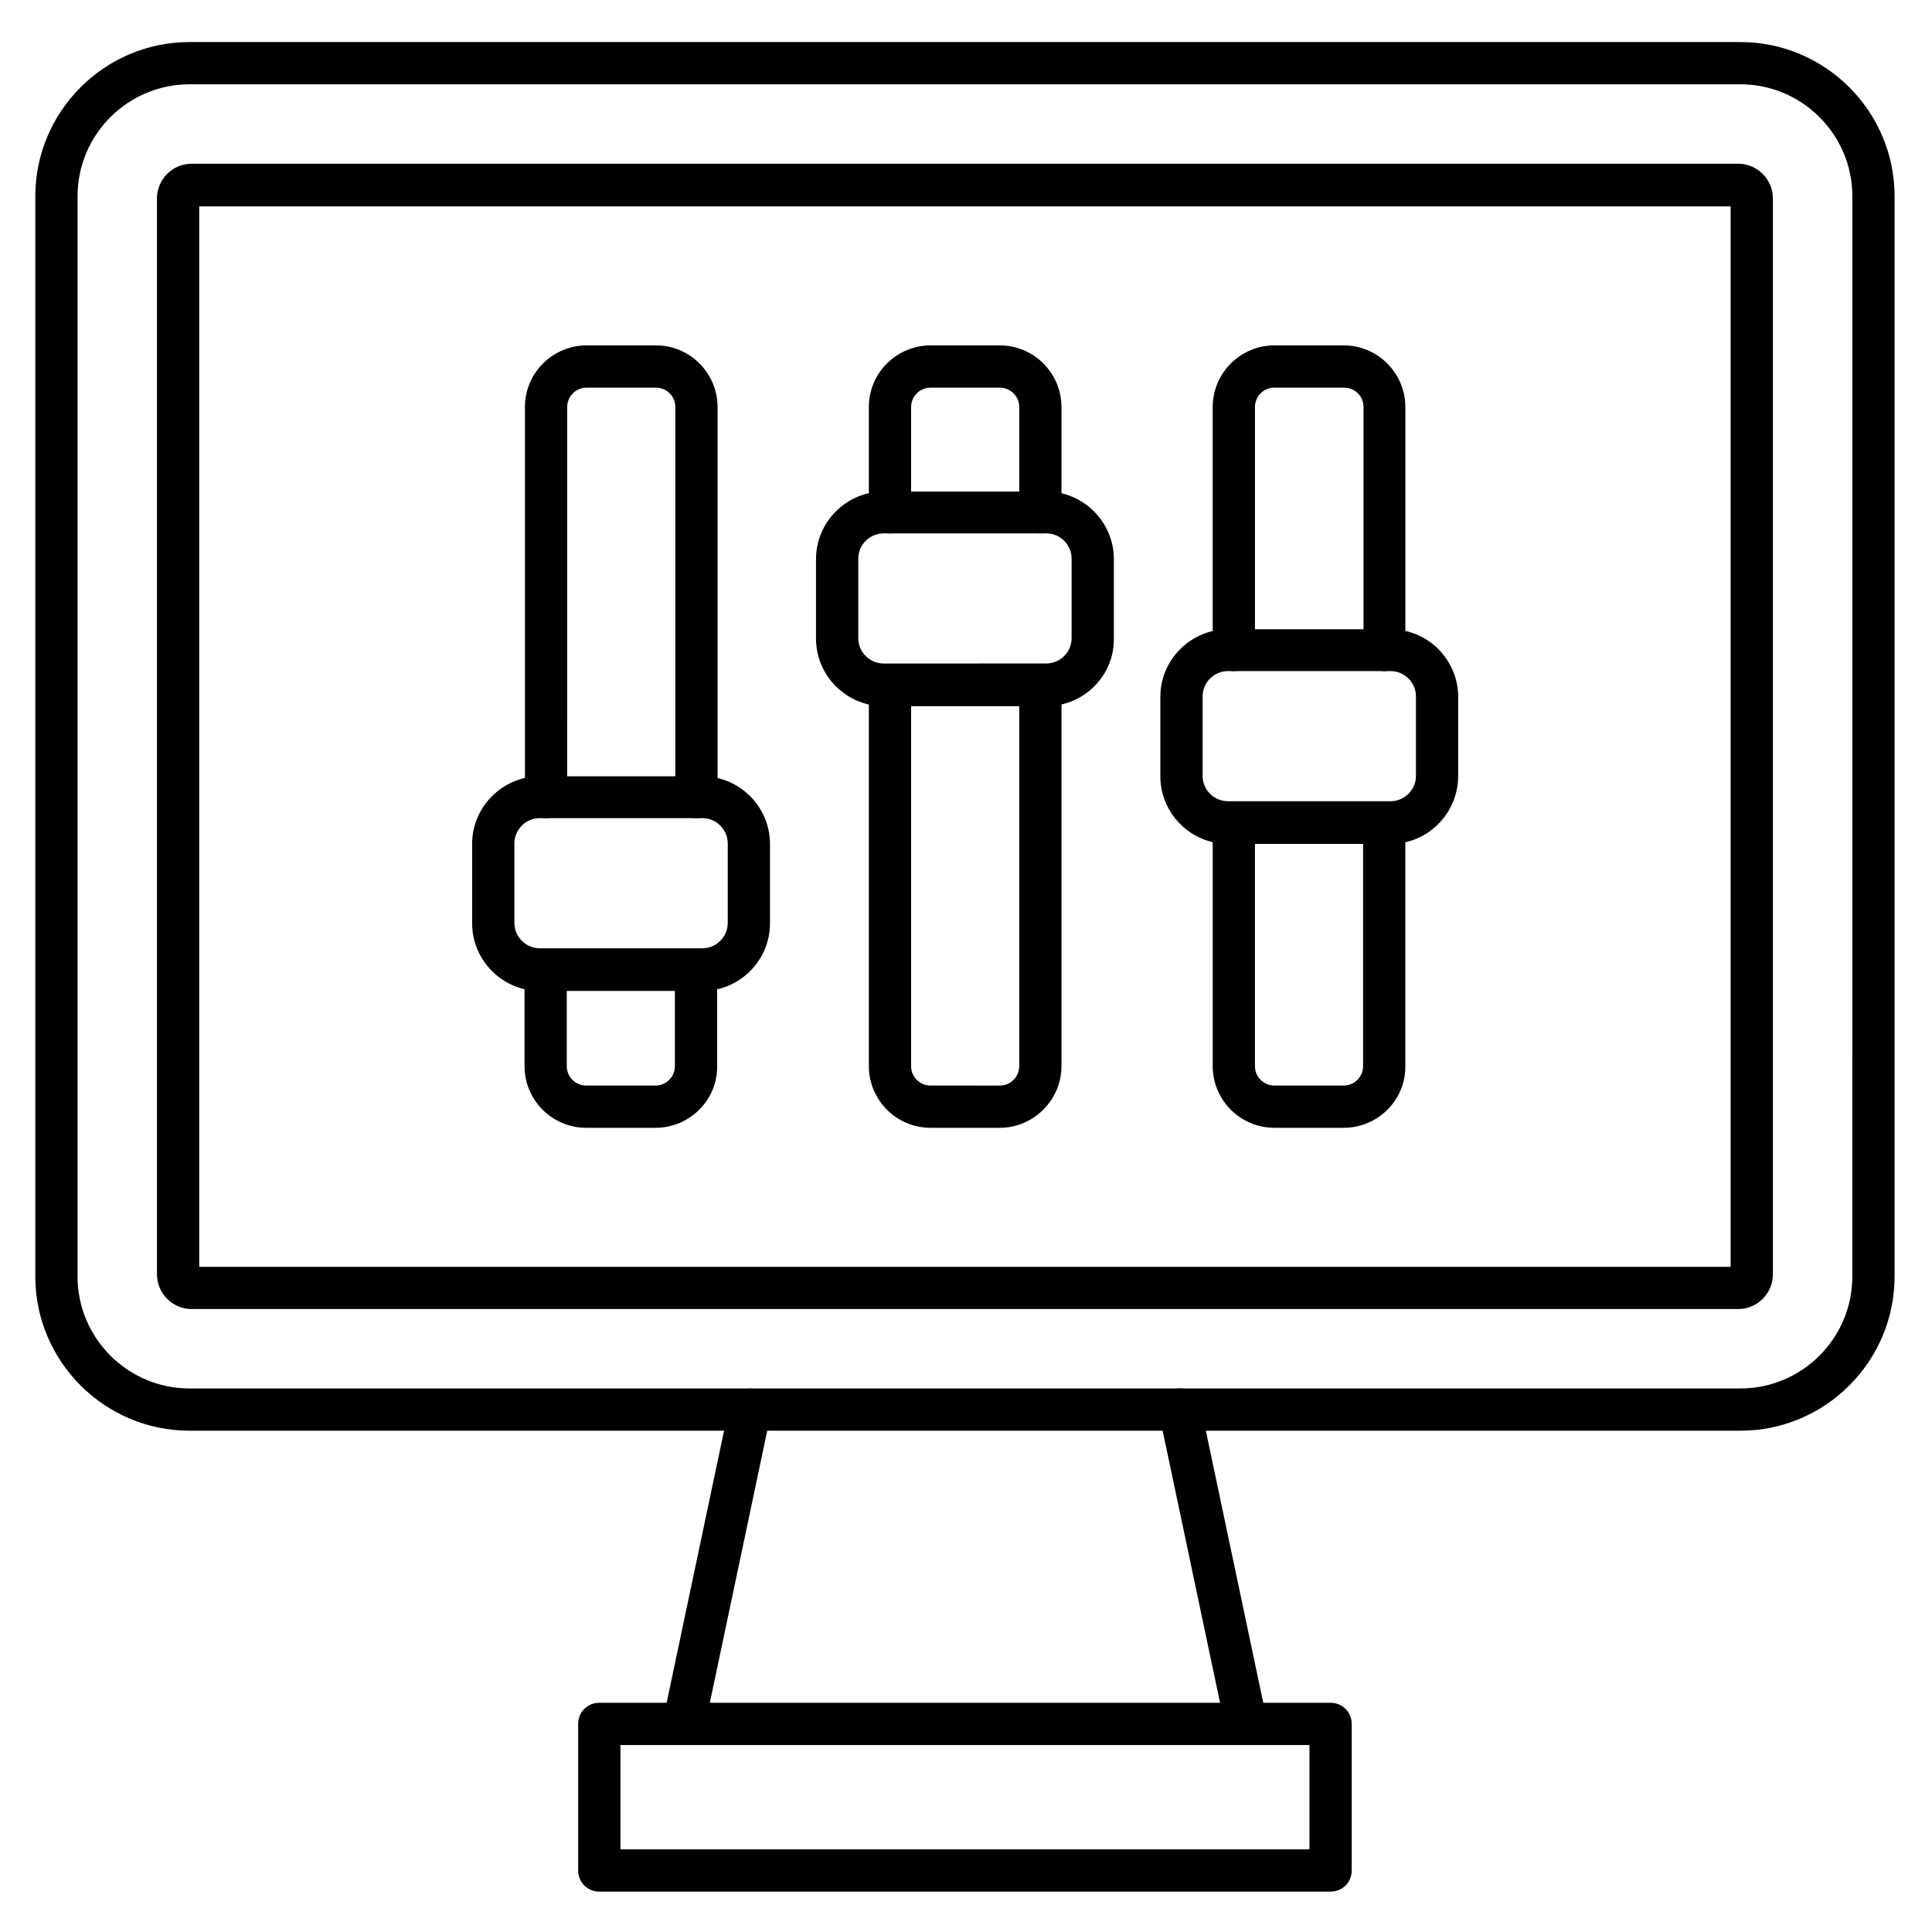 <?xml version="1.0" encoding="UTF-8"?>
<!-- Uploaded to: SVG Repo, www.svgrepo.com, Generator: SVG Repo Mixer Tools -->
<svg fill="#000000" width="800px" height="800px" version="1.1" viewBox="144 144 512 512" xmlns="http://www.w3.org/2000/svg">
 <g>
  <path d="m605.22 523.15h-411c-22.504 0-40.863-18.359-40.863-40.863v-286.28c0-22.504 18.359-40.863 40.863-40.863h411c22.504 0 40.863 18.359 40.863 40.863v286.28c0.004 22.5-18.359 40.863-40.859 40.863zm-411-356.81c-16.348 0-29.668 13.324-29.668 29.668v286.28c0 16.348 13.324 29.668 29.668 29.668h411c16.348 0 29.668-13.324 29.668-29.668l0.004-286.28c0-16.348-13.324-29.668-29.668-29.668z"/>
  <path d="m604.66 490.91h-409.88c-5.039 0-9.18-4.141-9.18-9.18l-0.004-285.16c0-5.039 4.141-9.18 9.18-9.18h409.88c5.039 0 9.18 4.141 9.18 9.18v285.16c0 5.039-4.141 9.18-9.18 9.18zm-407.86-11.195h405.84v-281.02l-405.84 0.004z"/>
  <path d="m474.23 606.45c-2.574 0-4.926-1.793-5.484-4.477l-17.578-83.301c-0.672-3.023 1.344-6.047 4.367-6.606 3.023-0.672 6.047 1.344 6.606 4.367l17.578 83.297c0.672 3.023-1.344 6.047-4.367 6.606-0.336 0.113-0.785 0.113-1.121 0.113zm-149.02 0c-0.336 0-0.785 0-1.121-0.113-3.023-0.672-4.926-3.582-4.367-6.606l17.578-83.297c0.672-3.023 3.582-4.926 6.606-4.367 3.023 0.672 4.926 3.582 4.367 6.606l-17.578 83.297c-0.559 2.688-2.91 4.481-5.484 4.481z"/>
  <path d="m496.62 645.3h-193.8c-3.137 0-5.598-2.465-5.598-5.598v-38.848c0-3.137 2.465-5.598 5.598-5.598h193.8c3.137 0 5.598 2.465 5.598 5.598v38.848c0 3.137-2.461 5.598-5.598 5.598zm-188.2-11.195h182.6v-27.652h-182.6z"/>
  <path d="m500.09 442.88h-18.363c-9.07 0-16.348-7.391-16.348-16.348v-64.375c0-3.137 2.465-5.598 5.598-5.598 3.137 0 5.598 2.465 5.598 5.598v64.375c0 2.91 2.352 5.148 5.148 5.148h18.359c2.91 0 5.148-2.352 5.148-5.148v-64.375c0-3.137 2.465-5.598 5.598-5.598 3.137 0 5.598 2.465 5.598 5.598v64.375c0.121 8.957-7.269 16.348-16.336 16.348zm10.859-121.03c-3.137 0-5.598-2.465-5.598-5.598v-64.375c0-2.91-2.352-5.148-5.148-5.148l-18.477-0.004c-2.91 0-5.148 2.352-5.148 5.148v64.375c0 3.137-2.465 5.598-5.598 5.598-3.137 0-5.598-2.465-5.598-5.598v-64.371c0-9.07 7.391-16.348 16.348-16.348h18.359c9.07 0 16.348 7.391 16.348 16.348v64.375c0.109 3.137-2.465 5.598-5.488 5.598z"/>
  <path d="m512.52 367.64h-43.102c-9.852 0-17.914-8.062-17.914-17.914v-21.047c0-9.852 8.062-17.914 17.914-17.914h43.105c9.852 0 17.914 8.062 17.914 17.914l-0.004 20.934c0 9.965-8.062 18.027-17.914 18.027zm-43.102-45.793c-3.695 0-6.719 3.023-6.719 6.719v21.047c0 3.695 3.023 6.719 6.719 6.719h43.105c3.695 0 6.719-3.023 6.719-6.719v-21.047c0-3.695-3.023-6.719-6.719-6.719z"/>
  <path d="m408.96 442.88h-18.359c-9.07 0-16.348-7.391-16.348-16.348v-100.88c0-3.137 2.465-5.598 5.598-5.598 3.137 0 5.598 2.465 5.598 5.598v100.88c0 2.91 2.352 5.148 5.148 5.148l18.363 0.004c2.91 0 5.148-2.352 5.148-5.148v-100.88c0-3.137 2.465-5.598 5.598-5.598 3.137 0 5.598 2.465 5.598 5.598v100.88c0 8.953-7.391 16.344-16.344 16.344zm10.746-157.52c-3.137 0-5.598-2.465-5.598-5.598v-27.879c0-2.91-2.352-5.148-5.148-5.148h-18.359c-2.91 0-5.148 2.352-5.148 5.148v27.879c0 3.137-2.465 5.598-5.598 5.598-3.137 0-5.598-2.465-5.598-5.598l-0.004-27.879c0-9.07 7.391-16.348 16.348-16.348h18.359c9.07 0 16.348 7.391 16.348 16.348v27.879c-0.004 3.133-2.469 5.598-5.602 5.598z"/>
  <path d="m421.27 331.14h-43.105c-9.852 0-17.914-8.062-17.914-17.914v-21.047c0-9.852 8.062-17.914 17.914-17.914h43.105c9.852 0 17.914 8.062 17.914 17.914v21.047c0.113 9.852-7.949 17.914-17.914 17.914zm-43.102-45.789c-3.695 0-6.719 3.023-6.719 6.719v21.047c0 3.695 3.023 6.719 6.719 6.719l43.102-0.004c3.695 0 6.719-3.023 6.719-6.719v-21.047c0-3.695-3.023-6.719-6.719-6.719z"/>
  <path d="m317.71 442.88h-18.359c-9.07 0-16.348-7.391-16.348-16.348v-25.414c0-3.137 2.465-5.598 5.598-5.598 3.137 0 5.598 2.465 5.598 5.598v25.414c0 2.91 2.352 5.148 5.148 5.148h18.359c2.91 0 5.148-2.352 5.148-5.148v-25.414c0-3.137 2.465-5.598 5.598-5.598 3.137 0 5.598 2.465 5.598 5.598v25.414c0.117 8.957-7.273 16.348-16.34 16.348zm10.859-82.066c-3.137 0-5.598-2.465-5.598-5.598v-103.34c0-2.91-2.352-5.148-5.148-5.148h-18.359c-2.91 0-5.148 2.352-5.148 5.148l-0.008 103.34c0 3.137-2.465 5.598-5.598 5.598-3.137 0-5.598-2.465-5.598-5.598v-103.34c0-9.07 7.391-16.348 16.348-16.348h18.359c9.07 0 16.348 7.391 16.348 16.348v103.34c0 3.137-2.574 5.598-5.598 5.598z"/>
  <path d="m330.14 406.61h-43.105c-9.852 0-17.914-8.062-17.914-17.914v-21.047c0-9.852 8.062-17.914 17.914-17.914h43.105c9.852 0 17.914 8.062 17.914 17.914v21.047c0 9.852-8.062 17.914-17.914 17.914zm-43.102-45.793c-3.695 0-6.719 3.023-6.719 6.719v21.047c0 3.695 3.023 6.719 6.719 6.719h43.105c3.695 0 6.719-3.023 6.719-6.719v-21.047c0-3.695-3.023-6.719-6.719-6.719z"/>
 </g>
</svg>